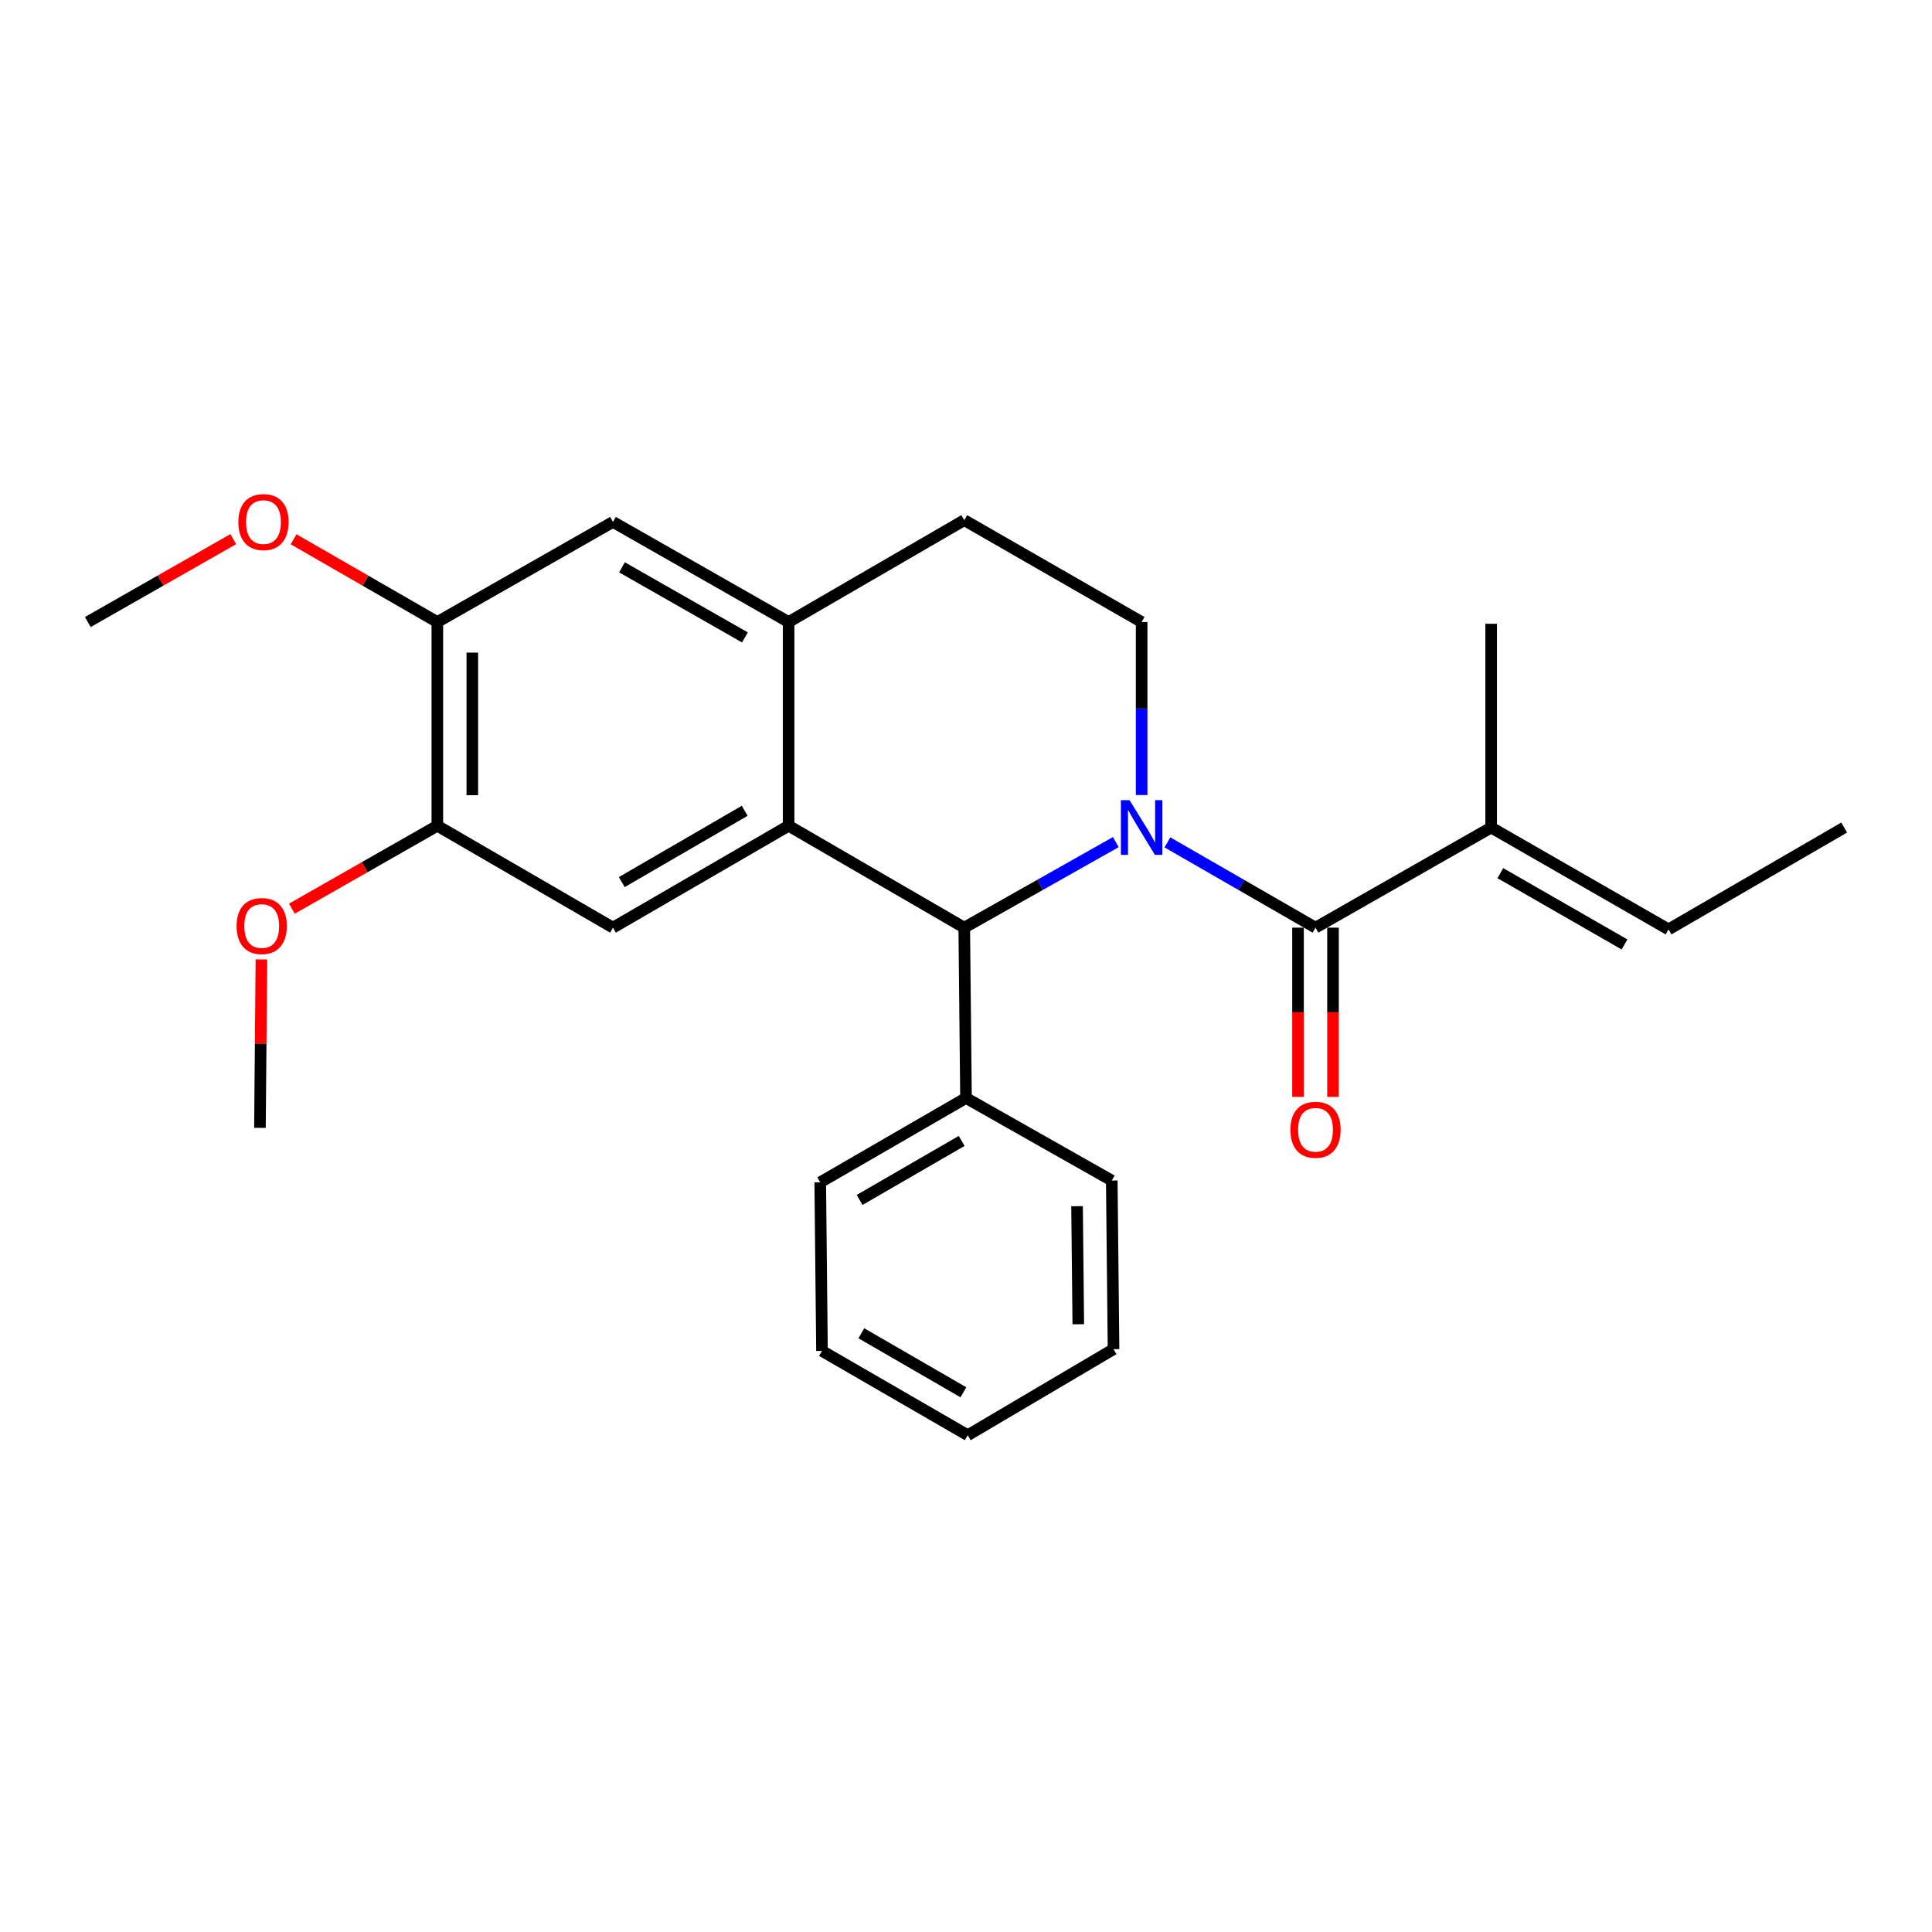 <?xml version='1.0' encoding='iso-8859-1'?>
<svg version='1.1' baseProfile='full'
              xmlns='http://www.w3.org/2000/svg'
                      xmlns:rdkit='http://www.rdkit.org/xml'
                      xmlns:xlink='http://www.w3.org/1999/xlink'
                  xml:space='preserve'
width='1000px' height='1000px' viewBox='0 0 1000 1000'>
<!-- END OF HEADER -->
<rect style='opacity:1.0;fill:#FFFFFF;stroke:none' width='1000' height='1000' x='0' y='0'> </rect>
<path class='bond-0' d='M 226.361,321.966 L 226.361,427.413' style='fill:none;fill-rule:evenodd;stroke:#000000;stroke-width:6px;stroke-linecap:butt;stroke-linejoin:miter;stroke-opacity:1' />
<path class='bond-0' d='M 244.469,337.783 L 244.469,411.596' style='fill:none;fill-rule:evenodd;stroke:#000000;stroke-width:6px;stroke-linecap:butt;stroke-linejoin:miter;stroke-opacity:1' />
<path class='bond-1' d='M 226.361,321.966 L 317.272,270.147' style='fill:none;fill-rule:evenodd;stroke:#000000;stroke-width:6px;stroke-linecap:butt;stroke-linejoin:miter;stroke-opacity:1' />
<path class='bond-2' d='M 226.361,321.966 L 189.162,300.547' style='fill:none;fill-rule:evenodd;stroke:#000000;stroke-width:6px;stroke-linecap:butt;stroke-linejoin:miter;stroke-opacity:1' />
<path class='bond-2' d='M 189.162,300.547 L 151.962,279.127' style='fill:none;fill-rule:evenodd;stroke:#FF0000;stroke-width:6px;stroke-linecap:butt;stroke-linejoin:miter;stroke-opacity:1' />
<path class='bond-3' d='M 226.361,427.413 L 317.272,480.147' style='fill:none;fill-rule:evenodd;stroke:#000000;stroke-width:6px;stroke-linecap:butt;stroke-linejoin:miter;stroke-opacity:1' />
<path class='bond-4' d='M 226.361,427.413 L 188.719,448.872' style='fill:none;fill-rule:evenodd;stroke:#000000;stroke-width:6px;stroke-linecap:butt;stroke-linejoin:miter;stroke-opacity:1' />
<path class='bond-4' d='M 188.719,448.872 L 151.076,470.33' style='fill:none;fill-rule:evenodd;stroke:#FF0000;stroke-width:6px;stroke-linecap:butt;stroke-linejoin:miter;stroke-opacity:1' />
<path class='bond-5' d='M 317.272,480.147 L 408.184,427.413' style='fill:none;fill-rule:evenodd;stroke:#000000;stroke-width:6px;stroke-linecap:butt;stroke-linejoin:miter;stroke-opacity:1' />
<path class='bond-5' d='M 321.823,456.574 L 385.461,419.66' style='fill:none;fill-rule:evenodd;stroke:#000000;stroke-width:6px;stroke-linecap:butt;stroke-linejoin:miter;stroke-opacity:1' />
<path class='bond-6' d='M 317.272,270.147 L 408.184,321.966' style='fill:none;fill-rule:evenodd;stroke:#000000;stroke-width:6px;stroke-linecap:butt;stroke-linejoin:miter;stroke-opacity:1' />
<path class='bond-6' d='M 321.942,293.652 L 385.58,329.925' style='fill:none;fill-rule:evenodd;stroke:#000000;stroke-width:6px;stroke-linecap:butt;stroke-linejoin:miter;stroke-opacity:1' />
<path class='bond-7' d='M 408.184,321.966 L 408.184,427.413' style='fill:none;fill-rule:evenodd;stroke:#000000;stroke-width:6px;stroke-linecap:butt;stroke-linejoin:miter;stroke-opacity:1' />
<path class='bond-8' d='M 408.184,321.966 L 499.095,269.232' style='fill:none;fill-rule:evenodd;stroke:#000000;stroke-width:6px;stroke-linecap:butt;stroke-linejoin:miter;stroke-opacity:1' />
<path class='bond-9' d='M 408.184,427.413 L 499.095,480.147' style='fill:none;fill-rule:evenodd;stroke:#000000;stroke-width:6px;stroke-linecap:butt;stroke-linejoin:miter;stroke-opacity:1' />
<path class='bond-10' d='M 577.535,435.878 L 538.315,458.012' style='fill:none;fill-rule:evenodd;stroke:#0000FF;stroke-width:6px;stroke-linecap:butt;stroke-linejoin:miter;stroke-opacity:1' />
<path class='bond-10' d='M 538.315,458.012 L 499.095,480.147' style='fill:none;fill-rule:evenodd;stroke:#000000;stroke-width:6px;stroke-linecap:butt;stroke-linejoin:miter;stroke-opacity:1' />
<path class='bond-11' d='M 590.911,411.51 L 590.911,366.738' style='fill:none;fill-rule:evenodd;stroke:#0000FF;stroke-width:6px;stroke-linecap:butt;stroke-linejoin:miter;stroke-opacity:1' />
<path class='bond-11' d='M 590.911,366.738 L 590.911,321.966' style='fill:none;fill-rule:evenodd;stroke:#000000;stroke-width:6px;stroke-linecap:butt;stroke-linejoin:miter;stroke-opacity:1' />
<path class='bond-12' d='M 604.247,436.008 L 642.577,458.077' style='fill:none;fill-rule:evenodd;stroke:#0000FF;stroke-width:6px;stroke-linecap:butt;stroke-linejoin:miter;stroke-opacity:1' />
<path class='bond-12' d='M 642.577,458.077 L 680.907,480.147' style='fill:none;fill-rule:evenodd;stroke:#000000;stroke-width:6px;stroke-linecap:butt;stroke-linejoin:miter;stroke-opacity:1' />
<path class='bond-13' d='M 590.911,321.966 L 499.095,269.232' style='fill:none;fill-rule:evenodd;stroke:#000000;stroke-width:6px;stroke-linecap:butt;stroke-linejoin:miter;stroke-opacity:1' />
<path class='bond-14' d='M 120.75,279.048 L 83.102,300.507' style='fill:none;fill-rule:evenodd;stroke:#FF0000;stroke-width:6px;stroke-linecap:butt;stroke-linejoin:miter;stroke-opacity:1' />
<path class='bond-14' d='M 83.102,300.507 L 45.455,321.966' style='fill:none;fill-rule:evenodd;stroke:#000000;stroke-width:6px;stroke-linecap:butt;stroke-linejoin:miter;stroke-opacity:1' />
<path class='bond-15' d='M 135.308,496.605 L 134.926,540.19' style='fill:none;fill-rule:evenodd;stroke:#FF0000;stroke-width:6px;stroke-linecap:butt;stroke-linejoin:miter;stroke-opacity:1' />
<path class='bond-15' d='M 134.926,540.19 L 134.545,583.774' style='fill:none;fill-rule:evenodd;stroke:#000000;stroke-width:6px;stroke-linecap:butt;stroke-linejoin:miter;stroke-opacity:1' />
<path class='bond-16' d='M 671.853,480.147 L 671.853,523.952' style='fill:none;fill-rule:evenodd;stroke:#000000;stroke-width:6px;stroke-linecap:butt;stroke-linejoin:miter;stroke-opacity:1' />
<path class='bond-16' d='M 671.853,523.952 L 671.853,567.756' style='fill:none;fill-rule:evenodd;stroke:#FF0000;stroke-width:6px;stroke-linecap:butt;stroke-linejoin:miter;stroke-opacity:1' />
<path class='bond-16' d='M 689.961,480.147 L 689.961,523.952' style='fill:none;fill-rule:evenodd;stroke:#000000;stroke-width:6px;stroke-linecap:butt;stroke-linejoin:miter;stroke-opacity:1' />
<path class='bond-16' d='M 689.961,523.952 L 689.961,567.756' style='fill:none;fill-rule:evenodd;stroke:#FF0000;stroke-width:6px;stroke-linecap:butt;stroke-linejoin:miter;stroke-opacity:1' />
<path class='bond-17' d='M 680.907,480.147 L 771.818,428.329' style='fill:none;fill-rule:evenodd;stroke:#000000;stroke-width:6px;stroke-linecap:butt;stroke-linejoin:miter;stroke-opacity:1' />
<path class='bond-18' d='M 499.095,480.147 L 500,568.322' style='fill:none;fill-rule:evenodd;stroke:#000000;stroke-width:6px;stroke-linecap:butt;stroke-linejoin:miter;stroke-opacity:1' />
<path class='bond-19' d='M 771.818,428.329 L 863.634,481.053' style='fill:none;fill-rule:evenodd;stroke:#000000;stroke-width:6px;stroke-linecap:butt;stroke-linejoin:miter;stroke-opacity:1' />
<path class='bond-19' d='M 776.573,451.94 L 840.845,488.847' style='fill:none;fill-rule:evenodd;stroke:#000000;stroke-width:6px;stroke-linecap:butt;stroke-linejoin:miter;stroke-opacity:1' />
<path class='bond-20' d='M 771.818,428.329 L 771.818,322.871' style='fill:none;fill-rule:evenodd;stroke:#000000;stroke-width:6px;stroke-linecap:butt;stroke-linejoin:miter;stroke-opacity:1' />
<path class='bond-21' d='M 500,568.322 L 424.551,611.962' style='fill:none;fill-rule:evenodd;stroke:#000000;stroke-width:6px;stroke-linecap:butt;stroke-linejoin:miter;stroke-opacity:1' />
<path class='bond-21' d='M 497.749,590.543 L 444.935,621.09' style='fill:none;fill-rule:evenodd;stroke:#000000;stroke-width:6px;stroke-linecap:butt;stroke-linejoin:miter;stroke-opacity:1' />
<path class='bond-22' d='M 500,568.322 L 575.449,611.046' style='fill:none;fill-rule:evenodd;stroke:#000000;stroke-width:6px;stroke-linecap:butt;stroke-linejoin:miter;stroke-opacity:1' />
<path class='bond-23' d='M 424.551,611.962 L 425.456,699.231' style='fill:none;fill-rule:evenodd;stroke:#000000;stroke-width:6px;stroke-linecap:butt;stroke-linejoin:miter;stroke-opacity:1' />
<path class='bond-24' d='M 425.456,699.231 L 500.905,742.871' style='fill:none;fill-rule:evenodd;stroke:#000000;stroke-width:6px;stroke-linecap:butt;stroke-linejoin:miter;stroke-opacity:1' />
<path class='bond-24' d='M 445.84,690.102 L 498.654,720.65' style='fill:none;fill-rule:evenodd;stroke:#000000;stroke-width:6px;stroke-linecap:butt;stroke-linejoin:miter;stroke-opacity:1' />
<path class='bond-25' d='M 500.905,742.871 L 576.365,698.326' style='fill:none;fill-rule:evenodd;stroke:#000000;stroke-width:6px;stroke-linecap:butt;stroke-linejoin:miter;stroke-opacity:1' />
<path class='bond-26' d='M 576.365,698.326 L 575.449,611.046' style='fill:none;fill-rule:evenodd;stroke:#000000;stroke-width:6px;stroke-linecap:butt;stroke-linejoin:miter;stroke-opacity:1' />
<path class='bond-26' d='M 558.12,685.424 L 557.48,624.328' style='fill:none;fill-rule:evenodd;stroke:#000000;stroke-width:6px;stroke-linecap:butt;stroke-linejoin:miter;stroke-opacity:1' />
<path class='bond-27' d='M 863.634,481.053 L 954.545,428.329' style='fill:none;fill-rule:evenodd;stroke:#000000;stroke-width:6px;stroke-linecap:butt;stroke-linejoin:miter;stroke-opacity:1' />
<path  class='atom-6' d='M 584.651 414.169
L 593.931 429.169
Q 594.851 430.649, 596.331 433.329
Q 597.811 436.009, 597.891 436.169
L 597.891 414.169
L 601.651 414.169
L 601.651 442.489
L 597.771 442.489
L 587.811 426.089
Q 586.651 424.169, 585.411 421.969
Q 584.211 419.769, 583.851 419.089
L 583.851 442.489
L 580.171 442.489
L 580.171 414.169
L 584.651 414.169
' fill='#0000FF'/>
<path  class='atom-9' d='M 123.366 270.227
Q 123.366 263.427, 126.726 259.627
Q 130.086 255.827, 136.366 255.827
Q 142.646 255.827, 146.006 259.627
Q 149.366 263.427, 149.366 270.227
Q 149.366 277.107, 145.966 281.027
Q 142.566 284.907, 136.366 284.907
Q 130.126 284.907, 126.726 281.027
Q 123.366 277.147, 123.366 270.227
M 136.366 281.707
Q 140.686 281.707, 143.006 278.827
Q 145.366 275.907, 145.366 270.227
Q 145.366 264.667, 143.006 261.867
Q 140.686 259.027, 136.366 259.027
Q 132.046 259.027, 129.686 261.827
Q 127.366 264.627, 127.366 270.227
Q 127.366 275.947, 129.686 278.827
Q 132.046 281.707, 136.366 281.707
' fill='#FF0000'/>
<path  class='atom-10' d='M 122.46 479.312
Q 122.46 472.512, 125.82 468.712
Q 129.18 464.912, 135.46 464.912
Q 141.74 464.912, 145.1 468.712
Q 148.46 472.512, 148.46 479.312
Q 148.46 486.192, 145.06 490.112
Q 141.66 493.992, 135.46 493.992
Q 129.22 493.992, 125.82 490.112
Q 122.46 486.232, 122.46 479.312
M 135.46 490.792
Q 139.78 490.792, 142.1 487.912
Q 144.46 484.992, 144.46 479.312
Q 144.46 473.752, 142.1 470.952
Q 139.78 468.112, 135.46 468.112
Q 131.14 468.112, 128.78 470.912
Q 126.46 473.712, 126.46 479.312
Q 126.46 485.032, 128.78 487.912
Q 131.14 490.792, 135.46 490.792
' fill='#FF0000'/>
<path  class='atom-14' d='M 667.907 584.769
Q 667.907 577.969, 671.267 574.169
Q 674.627 570.369, 680.907 570.369
Q 687.187 570.369, 690.547 574.169
Q 693.907 577.969, 693.907 584.769
Q 693.907 591.649, 690.507 595.569
Q 687.107 599.449, 680.907 599.449
Q 674.667 599.449, 671.267 595.569
Q 667.907 591.689, 667.907 584.769
M 680.907 596.249
Q 685.227 596.249, 687.547 593.369
Q 689.907 590.449, 689.907 584.769
Q 689.907 579.209, 687.547 576.409
Q 685.227 573.569, 680.907 573.569
Q 676.587 573.569, 674.227 576.369
Q 671.907 579.169, 671.907 584.769
Q 671.907 590.489, 674.227 593.369
Q 676.587 596.249, 680.907 596.249
' fill='#FF0000'/>
</svg>

